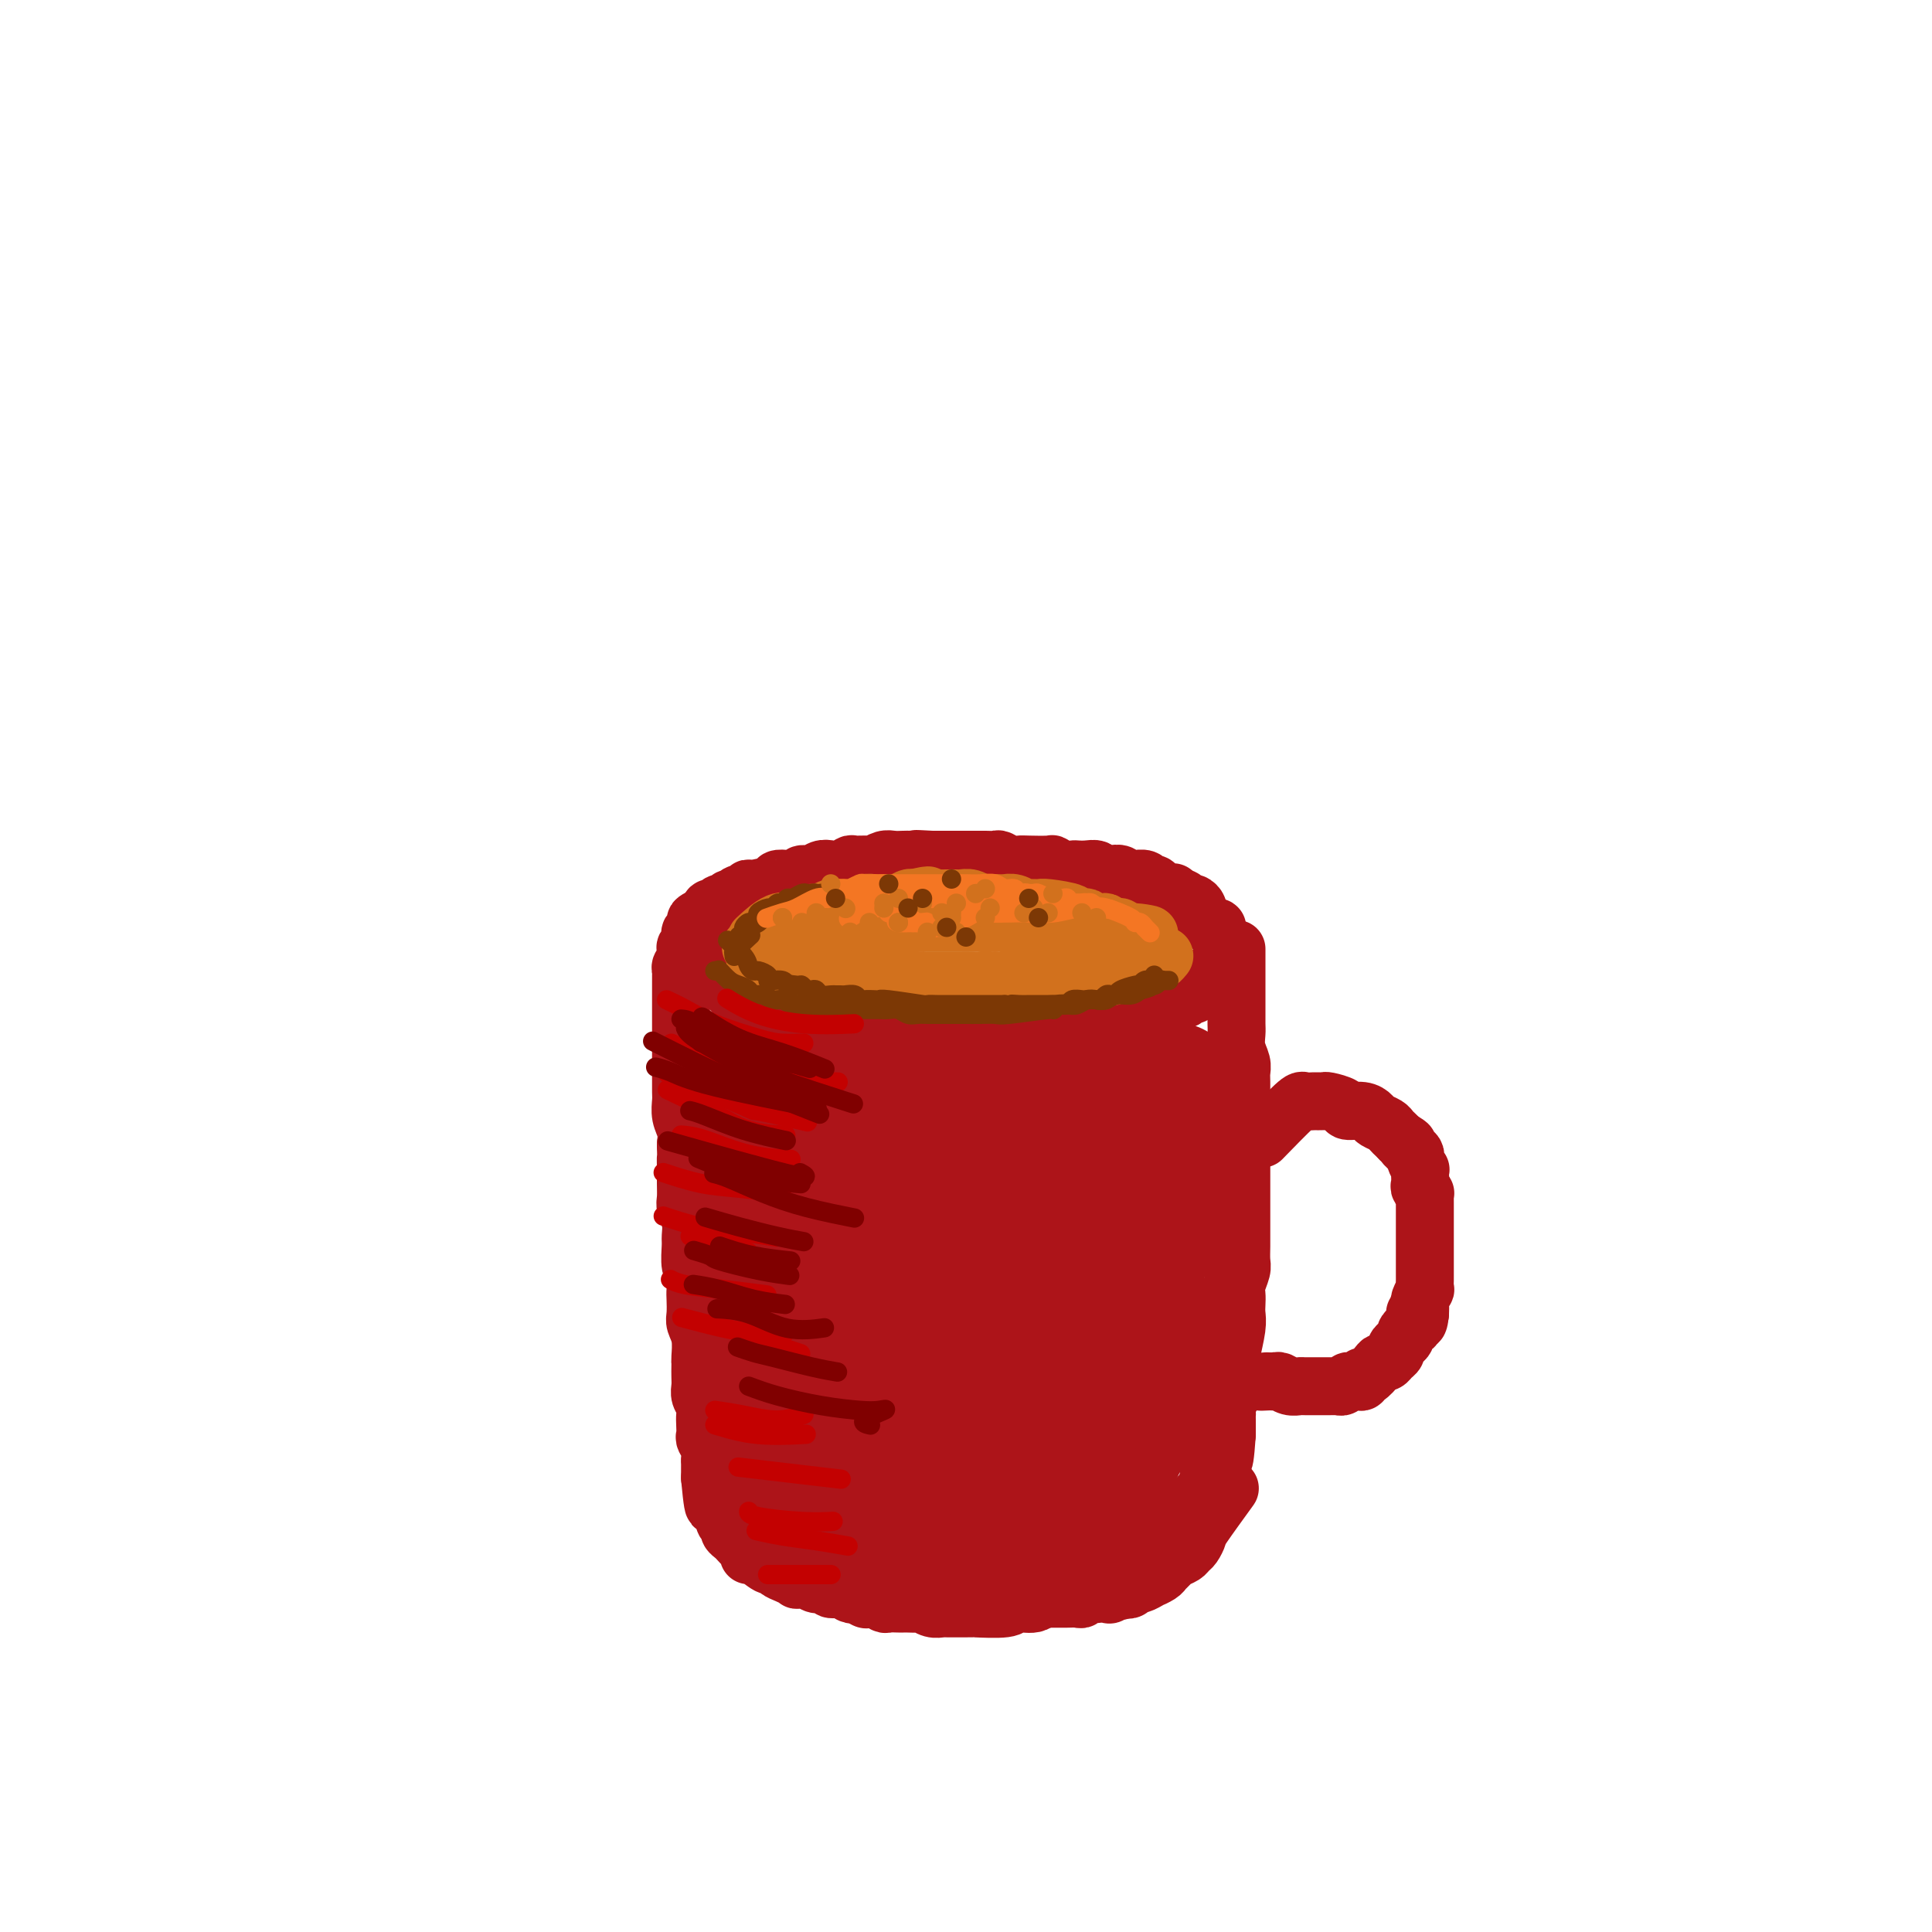 <svg viewBox='0 0 400 400' version='1.1' xmlns='http://www.w3.org/2000/svg' xmlns:xlink='http://www.w3.org/1999/xlink'><g fill='none' stroke='rgb(173,20,25)' stroke-width='12' stroke-linecap='round' stroke-linejoin='round'><path d='M146,192c0.022,-0.407 0.044,-0.814 0,0c-0.044,0.814 -0.152,2.848 0,4c0.152,1.152 0.566,1.422 1,2c0.434,0.578 0.890,1.464 1,2c0.110,0.536 -0.125,0.721 0,1c0.125,0.279 0.611,0.652 1,1c0.389,0.348 0.683,0.671 1,1c0.317,0.329 0.659,0.665 1,1'/><path d='M151,204c0.891,2.040 0.620,1.139 1,1c0.380,-0.139 1.411,0.483 2,1c0.589,0.517 0.735,0.927 1,1c0.265,0.073 0.648,-0.192 1,0c0.352,0.192 0.675,0.840 1,1c0.325,0.160 0.654,-0.168 1,0c0.346,0.168 0.708,0.834 1,1c0.292,0.166 0.514,-0.167 1,0c0.486,0.167 1.237,0.833 2,1c0.763,0.167 1.538,-0.165 2,0c0.462,0.165 0.609,0.829 1,1c0.391,0.171 1.024,-0.150 2,0c0.976,0.150 2.293,0.771 3,1c0.707,0.229 0.804,0.065 1,0c0.196,-0.065 0.489,-0.032 1,0c0.511,0.032 1.238,0.061 2,0c0.762,-0.061 1.560,-0.213 2,0c0.440,0.213 0.524,0.789 1,1c0.476,0.211 1.345,0.055 2,0c0.655,-0.055 1.095,-0.011 2,0c0.905,0.011 2.274,-0.011 3,0c0.726,0.011 0.810,0.056 1,0c0.190,-0.056 0.487,-0.211 1,0c0.513,0.211 1.240,0.789 2,1c0.760,0.211 1.551,0.057 2,0c0.449,-0.057 0.557,-0.015 1,0c0.443,0.015 1.221,0.004 2,0c0.779,-0.004 1.559,-0.001 2,0c0.441,0.001 0.542,0.000 1,0c0.458,-0.000 1.274,-0.000 2,0c0.726,0.000 1.363,0.000 2,0'/><path d='M200,214c5.003,0.309 2.509,0.083 2,0c-0.509,-0.083 0.967,-0.022 2,0c1.033,0.022 1.623,0.006 2,0c0.377,-0.006 0.541,-0.002 1,0c0.459,0.002 1.212,0.000 2,0c0.788,-0.000 1.611,-0.000 2,0c0.389,0.000 0.345,0.000 1,0c0.655,-0.000 2.010,-0.000 3,0c0.990,0.000 1.616,0.001 2,0c0.384,-0.001 0.525,-0.004 1,0c0.475,0.004 1.282,0.016 2,0c0.718,-0.016 1.347,-0.061 2,0c0.653,0.061 1.331,0.226 2,0c0.669,-0.226 1.330,-0.844 2,-1c0.670,-0.156 1.349,0.150 2,0c0.651,-0.150 1.275,-0.756 2,-1c0.725,-0.244 1.550,-0.126 2,0c0.450,0.126 0.525,0.259 1,0c0.475,-0.259 1.351,-0.909 2,-1c0.649,-0.091 1.072,0.378 2,0c0.928,-0.378 2.360,-1.603 3,-2c0.640,-0.397 0.486,0.033 1,0c0.514,-0.033 1.696,-0.530 2,-1c0.304,-0.470 -0.268,-0.913 0,-1c0.268,-0.087 1.378,0.183 2,0c0.622,-0.183 0.758,-0.820 1,-1c0.242,-0.180 0.591,0.096 1,0c0.409,-0.096 0.879,-0.564 1,-1c0.121,-0.436 -0.108,-0.839 0,-1c0.108,-0.161 0.554,-0.081 1,0'/><path d='M249,204c2.718,-1.482 1.512,-1.186 1,-1c-0.512,0.186 -0.330,0.261 0,0c0.330,-0.261 0.807,-0.859 1,-1c0.193,-0.141 0.103,0.173 0,0c-0.103,-0.173 -0.220,-0.834 0,-1c0.220,-0.166 0.777,0.162 1,0c0.223,-0.162 0.112,-0.813 0,-1c-0.112,-0.187 -0.226,0.090 0,0c0.226,-0.090 0.793,-0.546 1,-1c0.207,-0.454 0.056,-0.905 0,-1c-0.056,-0.095 -0.015,0.167 0,0c0.015,-0.167 0.004,-0.762 0,-1c-0.004,-0.238 0.000,-0.118 0,0c-0.000,0.118 -0.004,0.235 0,0c0.004,-0.235 0.016,-0.824 0,-1c-0.016,-0.176 -0.060,0.059 0,0c0.060,-0.059 0.223,-0.411 0,-1c-0.223,-0.589 -0.833,-1.415 -1,-2c-0.167,-0.585 0.109,-0.930 0,-1c-0.109,-0.070 -0.603,0.136 -1,0c-0.397,-0.136 -0.698,-0.615 -1,-1c-0.302,-0.385 -0.606,-0.677 -1,-1c-0.394,-0.323 -0.879,-0.679 -1,-1c-0.121,-0.321 0.122,-0.608 0,-1c-0.122,-0.392 -0.610,-0.889 -1,-1c-0.390,-0.111 -0.682,0.162 -1,0c-0.318,-0.162 -0.662,-0.761 -1,-1c-0.338,-0.239 -0.669,-0.120 -1,0'/><path d='M244,186c-1.587,-1.785 -1.055,-1.248 -1,-1c0.055,0.248 -0.365,0.206 -1,0c-0.635,-0.206 -1.483,-0.577 -2,-1c-0.517,-0.423 -0.702,-0.898 -1,-1c-0.298,-0.102 -0.710,0.170 -1,0c-0.290,-0.170 -0.458,-0.781 -1,-1c-0.542,-0.219 -1.457,-0.045 -2,0c-0.543,0.045 -0.713,-0.040 -1,0c-0.287,0.040 -0.692,0.203 -1,0c-0.308,-0.203 -0.519,-0.772 -1,-1c-0.481,-0.228 -1.232,-0.113 -2,0c-0.768,0.113 -1.553,0.226 -2,0c-0.447,-0.226 -0.556,-0.792 -1,-1c-0.444,-0.208 -1.223,-0.060 -2,0c-0.777,0.060 -1.553,0.030 -2,0c-0.447,-0.030 -0.564,-0.061 -1,0c-0.436,0.061 -1.191,0.212 -2,0c-0.809,-0.212 -1.673,-0.788 -2,-1c-0.327,-0.212 -0.119,-0.061 -1,0c-0.881,0.061 -2.851,0.030 -4,0c-1.149,-0.030 -1.477,-0.061 -2,0c-0.523,0.061 -1.243,0.212 -2,0c-0.757,-0.212 -1.553,-0.789 -2,-1c-0.447,-0.211 -0.546,-0.057 -1,0c-0.454,0.057 -1.262,0.015 -2,0c-0.738,-0.015 -1.405,-0.004 -2,0c-0.595,0.004 -1.118,0.001 -2,0c-0.882,-0.001 -2.122,-0.000 -3,0c-0.878,0.000 -1.394,0.000 -2,0c-0.606,-0.000 -1.303,-0.000 -2,0'/><path d='M193,178c-5.617,-0.310 -2.659,-0.084 -2,0c0.659,0.084 -0.979,0.026 -2,0c-1.021,-0.026 -1.423,-0.021 -2,0c-0.577,0.021 -1.328,0.059 -2,0c-0.672,-0.059 -1.264,-0.213 -2,0c-0.736,0.213 -1.615,0.793 -2,1c-0.385,0.207 -0.277,0.042 -1,0c-0.723,-0.042 -2.277,0.040 -3,0c-0.723,-0.040 -0.616,-0.203 -1,0c-0.384,0.203 -1.259,0.771 -2,1c-0.741,0.229 -1.350,0.118 -2,0c-0.650,-0.118 -1.343,-0.242 -2,0c-0.657,0.242 -1.280,0.849 -2,1c-0.720,0.151 -1.538,-0.153 -2,0c-0.462,0.153 -0.569,0.763 -1,1c-0.431,0.237 -1.188,0.101 -2,0c-0.812,-0.101 -1.680,-0.167 -2,0c-0.320,0.167 -0.093,0.565 -1,1c-0.907,0.435 -2.950,0.905 -4,1c-1.050,0.095 -1.107,-0.186 -1,0c0.107,0.186 0.380,0.838 0,1c-0.380,0.162 -1.411,-0.168 -2,0c-0.589,0.168 -0.735,0.834 -1,1c-0.265,0.166 -0.649,-0.166 -1,0c-0.351,0.166 -0.668,0.832 -1,1c-0.332,0.168 -0.680,-0.162 -1,0c-0.320,0.162 -0.611,0.817 -1,1c-0.389,0.183 -0.874,-0.104 -1,0c-0.126,0.104 0.107,0.601 0,1c-0.107,0.399 -0.553,0.699 -1,1'/><path d='M146,190c-3.316,1.349 -1.605,0.222 -1,0c0.605,-0.222 0.106,0.462 0,1c-0.106,0.538 0.182,0.932 0,1c-0.182,0.068 -0.834,-0.189 -1,0c-0.166,0.189 0.153,0.825 0,1c-0.153,0.175 -0.777,-0.112 -1,0c-0.223,0.112 -0.046,0.621 0,1c0.046,0.379 -0.041,0.626 0,1c0.041,0.374 0.208,0.874 0,1c-0.208,0.126 -0.792,-0.121 -1,0c-0.208,0.121 -0.042,0.610 0,1c0.042,0.390 -0.041,0.681 0,1c0.041,0.319 0.207,0.666 0,1c-0.207,0.334 -0.788,0.654 -1,1c-0.212,0.346 -0.057,0.716 0,1c0.057,0.284 0.015,0.482 0,1c-0.015,0.518 -0.004,1.358 0,2c0.004,0.642 0.001,1.088 0,2c-0.001,0.912 -0.000,2.292 0,3c0.000,0.708 0.000,0.745 0,1c-0.000,0.255 -0.000,0.730 0,1c0.000,0.270 0.000,0.336 0,1c-0.000,0.664 -0.000,1.925 0,3c0.000,1.075 0.000,1.964 0,3c-0.000,1.036 -0.001,2.220 0,3c0.001,0.780 0.004,1.156 0,2c-0.004,0.844 -0.015,2.154 0,3c0.015,0.846 0.056,1.227 0,2c-0.056,0.773 -0.207,1.939 0,3c0.207,1.061 0.774,2.017 1,3c0.226,0.983 0.113,1.991 0,3'/><path d='M142,237c0.154,6.165 0.040,3.576 0,3c-0.040,-0.576 -0.007,0.859 0,2c0.007,1.141 -0.012,1.987 0,3c0.012,1.013 0.056,2.195 0,3c-0.056,0.805 -0.212,1.235 0,2c0.212,0.765 0.793,1.866 1,3c0.207,1.134 0.041,2.300 0,3c-0.041,0.700 0.041,0.935 0,2c-0.041,1.065 -0.207,2.961 0,4c0.207,1.039 0.786,1.223 1,2c0.214,0.777 0.061,2.149 0,3c-0.061,0.851 -0.030,1.181 0,2c0.030,0.819 0.061,2.128 0,3c-0.061,0.872 -0.212,1.308 0,2c0.212,0.692 0.789,1.641 1,3c0.211,1.359 0.057,3.126 0,4c-0.057,0.874 -0.016,0.853 0,1c0.016,0.147 0.008,0.462 0,1c-0.008,0.538 -0.016,1.299 0,2c0.016,0.701 0.057,1.342 0,2c-0.057,0.658 -0.211,1.332 0,2c0.211,0.668 0.788,1.330 1,2c0.212,0.670 0.061,1.348 0,2c-0.061,0.652 -0.030,1.278 0,2c0.030,0.722 0.061,1.540 0,2c-0.061,0.460 -0.212,0.561 0,1c0.212,0.439 0.789,1.217 1,2c0.211,0.783 0.057,1.571 0,2c-0.057,0.429 -0.015,0.500 0,1c0.015,0.500 0.004,1.429 0,2c-0.004,0.571 -0.002,0.786 0,1'/><path d='M147,306c1.001,10.853 1.004,3.485 1,1c-0.004,-2.485 -0.015,-0.089 0,1c0.015,1.089 0.055,0.869 0,1c-0.055,0.131 -0.207,0.612 0,1c0.207,0.388 0.772,0.681 1,1c0.228,0.319 0.118,0.663 0,1c-0.118,0.337 -0.243,0.668 0,1c0.243,0.332 0.853,0.666 1,1c0.147,0.334 -0.168,0.667 0,1c0.168,0.333 0.818,0.667 1,1c0.182,0.333 -0.105,0.666 0,1c0.105,0.334 0.602,0.668 1,1c0.398,0.332 0.696,0.661 1,1c0.304,0.339 0.614,0.687 1,1c0.386,0.313 0.849,0.591 1,1c0.151,0.409 -0.010,0.950 0,1c0.010,0.050 0.190,-0.390 1,0c0.810,0.390 2.249,1.611 3,2c0.751,0.389 0.812,-0.053 1,0c0.188,0.053 0.501,0.602 1,1c0.499,0.398 1.183,0.647 2,1c0.817,0.353 1.767,0.812 2,1c0.233,0.188 -0.251,0.107 0,0c0.251,-0.107 1.236,-0.240 2,0c0.764,0.240 1.308,0.853 2,1c0.692,0.147 1.534,-0.170 2,0c0.466,0.170 0.558,0.829 1,1c0.442,0.171 1.234,-0.146 2,0c0.766,0.146 1.504,0.756 2,1c0.496,0.244 0.748,0.122 1,0'/><path d='M177,330c3.611,1.480 2.137,1.181 2,1c-0.137,-0.181 1.063,-0.245 2,0c0.937,0.245 1.612,0.798 2,1c0.388,0.202 0.489,0.055 1,0c0.511,-0.055 1.431,-0.016 2,0c0.569,0.016 0.785,0.008 1,0c0.215,-0.008 0.428,-0.016 1,0c0.572,0.016 1.501,0.057 2,0c0.499,-0.057 0.567,-0.211 1,0c0.433,0.211 1.232,0.789 2,1c0.768,0.211 1.506,0.057 2,0c0.494,-0.057 0.743,-0.015 1,0c0.257,0.015 0.521,0.005 1,0c0.479,-0.005 1.174,-0.005 2,0c0.826,0.005 1.782,0.015 2,0c0.218,-0.015 -0.303,-0.056 1,0c1.303,0.056 4.430,0.209 6,0c1.570,-0.209 1.584,-0.782 2,-1c0.416,-0.218 1.233,-0.083 2,0c0.767,0.083 1.484,0.115 2,0c0.516,-0.115 0.831,-0.377 2,-1c1.169,-0.623 3.191,-1.607 4,-2c0.809,-0.393 0.404,-0.197 0,0'/><path d='M256,197c-0.000,-0.464 -0.000,-0.927 0,0c0.000,0.927 0.000,3.245 0,5c-0.000,1.755 -0.001,2.948 0,4c0.001,1.052 0.004,1.962 0,3c-0.004,1.038 -0.015,2.204 0,3c0.015,0.796 0.057,1.223 0,2c-0.057,0.777 -0.211,1.903 0,3c0.211,1.097 0.789,2.166 1,3c0.211,0.834 0.057,1.435 0,2c-0.057,0.565 -0.015,1.096 0,2c0.015,0.904 0.004,2.180 0,3c-0.004,0.820 -0.001,1.182 0,2c0.001,0.818 0.000,2.091 0,3c-0.000,0.909 -0.000,1.455 0,2'/><path d='M257,234c0.155,6.325 0.041,3.637 0,3c-0.041,-0.637 -0.011,0.778 0,2c0.011,1.222 0.003,2.252 0,3c-0.003,0.748 -0.001,1.215 0,2c0.001,0.785 0.000,1.890 0,3c-0.000,1.110 -0.000,2.227 0,3c0.000,0.773 0.001,1.203 0,2c-0.001,0.797 -0.004,1.960 0,3c0.004,1.040 0.015,1.955 0,3c-0.015,1.045 -0.057,2.219 0,3c0.057,0.781 0.211,1.168 0,2c-0.211,0.832 -0.788,2.110 -1,3c-0.212,0.890 -0.061,1.391 0,2c0.061,0.609 0.030,1.325 0,2c-0.030,0.675 -0.061,1.307 0,2c0.061,0.693 0.212,1.445 0,3c-0.212,1.555 -0.789,3.912 -1,5c-0.211,1.088 -0.057,0.906 0,1c0.057,0.094 0.016,0.463 0,1c-0.016,0.537 -0.008,1.242 0,2c0.008,0.758 0.016,1.569 0,2c-0.016,0.431 -0.057,0.483 0,1c0.057,0.517 0.211,1.501 0,2c-0.211,0.499 -0.789,0.514 -1,1c-0.211,0.486 -0.057,1.442 0,2c0.057,0.558 0.015,0.716 0,1c-0.015,0.284 -0.004,0.692 0,1c0.004,0.308 0.001,0.517 0,1c-0.001,0.483 -0.001,1.242 0,2'/><path d='M254,297c-0.691,9.941 -0.920,3.294 -1,1c-0.080,-2.294 -0.011,-0.234 0,1c0.011,1.234 -0.034,1.644 0,2c0.034,0.356 0.149,0.660 0,1c-0.149,0.340 -0.561,0.716 -1,1c-0.439,0.284 -0.905,0.475 -1,1c-0.095,0.525 0.181,1.383 0,2c-0.181,0.617 -0.819,0.991 -1,1c-0.181,0.009 0.096,-0.347 0,0c-0.096,0.347 -0.565,1.399 -1,2c-0.435,0.601 -0.838,0.753 -1,1c-0.162,0.247 -0.084,0.589 0,1c0.084,0.411 0.173,0.892 0,1c-0.173,0.108 -0.610,-0.158 -1,0c-0.390,0.158 -0.734,0.739 -1,1c-0.266,0.261 -0.452,0.204 -1,1c-0.548,0.796 -1.456,2.447 -2,3c-0.544,0.553 -0.724,0.007 -1,0c-0.276,-0.007 -0.647,0.524 -1,1c-0.353,0.476 -0.686,0.897 -1,1c-0.314,0.103 -0.609,-0.112 -1,0c-0.391,0.112 -0.878,0.551 -1,1c-0.122,0.449 0.122,0.908 0,1c-0.122,0.092 -0.610,-0.182 -1,0c-0.390,0.182 -0.682,0.819 -1,1c-0.318,0.181 -0.663,-0.096 -1,0c-0.337,0.096 -0.668,0.564 -1,1c-0.332,0.436 -0.666,0.839 -1,1c-0.334,0.161 -0.667,0.081 -1,0'/><path d='M232,324c-1.896,1.244 -1.137,0.856 -1,1c0.137,0.144 -0.347,0.822 -1,1c-0.653,0.178 -1.474,-0.144 -2,0c-0.526,0.144 -0.757,0.756 -1,1c-0.243,0.244 -0.498,0.122 -1,0c-0.502,-0.122 -1.252,-0.243 -2,0c-0.748,0.243 -1.495,0.849 -2,1c-0.505,0.151 -0.769,-0.152 -1,0c-0.231,0.152 -0.429,0.759 -1,1c-0.571,0.241 -1.515,0.117 -2,0c-0.485,-0.117 -0.512,-0.228 -1,0c-0.488,0.228 -1.437,0.793 -2,1c-0.563,0.207 -0.738,0.055 -1,0c-0.262,-0.055 -0.609,-0.015 -1,0c-0.391,0.015 -0.826,0.004 -1,0c-0.174,-0.004 -0.087,-0.002 0,0'/><path d='M254,309c0.542,-0.747 1.084,-1.493 0,0c-1.084,1.493 -3.795,5.226 -5,7c-1.205,1.774 -0.904,1.589 -1,2c-0.096,0.411 -0.589,1.420 -1,2c-0.411,0.580 -0.740,0.733 -1,1c-0.260,0.267 -0.449,0.649 -1,1c-0.551,0.351 -1.462,0.673 -2,1c-0.538,0.327 -0.703,0.661 -1,1c-0.297,0.339 -0.727,0.683 -1,1c-0.273,0.317 -0.388,0.606 -1,1c-0.612,0.394 -1.722,0.894 -2,1c-0.278,0.106 0.276,-0.182 0,0c-0.276,0.182 -1.383,0.832 -2,1c-0.617,0.168 -0.743,-0.147 -1,0c-0.257,0.147 -0.645,0.756 -1,1c-0.355,0.244 -0.678,0.122 -1,0'/><path d='M233,329c-2.256,1.022 -1.895,0.078 -2,0c-0.105,-0.078 -0.676,0.710 -1,1c-0.324,0.290 -0.402,0.081 -1,0c-0.598,-0.081 -1.717,-0.036 -2,0c-0.283,0.036 0.271,0.062 0,0c-0.271,-0.062 -1.367,-0.213 -2,0c-0.633,0.213 -0.804,0.789 -1,1c-0.196,0.211 -0.419,0.057 -1,0c-0.581,-0.057 -1.520,-0.015 -2,0c-0.480,0.015 -0.500,0.004 -1,0c-0.500,-0.004 -1.481,-0.001 -2,0c-0.519,0.001 -0.577,0.000 -1,0c-0.423,-0.000 -1.212,0.000 -2,0c-0.788,-0.000 -1.575,-0.001 -2,0c-0.425,0.001 -0.489,0.004 -1,0c-0.511,-0.004 -1.468,-0.015 -2,0c-0.532,0.015 -0.637,0.056 -1,0c-0.363,-0.056 -0.982,-0.207 -2,0c-1.018,0.207 -2.434,0.774 -3,1c-0.566,0.226 -0.283,0.113 0,0'/><path d='M262,235c-0.631,0.649 -1.262,1.299 0,0c1.262,-1.299 4.416,-4.545 6,-6c1.584,-1.455 1.598,-1.119 2,-1c0.402,0.119 1.191,0.022 2,0c0.809,-0.022 1.638,0.032 2,0c0.362,-0.032 0.258,-0.149 1,0c0.742,0.149 2.330,0.565 3,1c0.670,0.435 0.421,0.890 1,1c0.579,0.110 1.986,-0.125 3,0c1.014,0.125 1.634,0.611 2,1c0.366,0.389 0.479,0.682 1,1c0.521,0.318 1.449,0.663 2,1c0.551,0.337 0.725,0.668 1,1c0.275,0.332 0.650,0.666 1,1c0.350,0.334 0.675,0.667 1,1'/><path d='M290,236c2.504,1.418 1.263,0.962 1,1c-0.263,0.038 0.451,0.570 1,1c0.549,0.430 0.932,0.758 1,1c0.068,0.242 -0.178,0.397 0,1c0.178,0.603 0.779,1.653 1,2c0.221,0.347 0.063,-0.008 0,0c-0.063,0.008 -0.031,0.380 0,1c0.031,0.620 0.061,1.490 0,2c-0.061,0.510 -0.212,0.661 0,1c0.212,0.339 0.789,0.868 1,1c0.211,0.132 0.057,-0.132 0,0c-0.057,0.132 -0.015,0.662 0,1c0.015,0.338 0.004,0.486 0,1c-0.004,0.514 -0.001,1.394 0,2c0.001,0.606 0.000,0.938 0,1c-0.000,0.062 -0.000,-0.144 0,0c0.000,0.144 0.000,0.640 0,1c-0.000,0.360 -0.000,0.583 0,1c0.000,0.417 0.000,1.028 0,2c-0.000,0.972 -0.000,2.306 0,3c0.000,0.694 0.000,0.748 0,1c-0.000,0.252 -0.000,0.703 0,1c0.000,0.297 0.001,0.442 0,1c-0.001,0.558 -0.004,1.530 0,2c0.004,0.470 0.015,0.440 0,1c-0.015,0.560 -0.057,1.711 0,2c0.057,0.289 0.211,-0.283 0,0c-0.211,0.283 -0.788,1.422 -1,2c-0.212,0.578 -0.061,0.594 0,1c0.061,0.406 0.030,1.203 0,2'/><path d='M294,272c-0.393,3.604 -0.875,0.615 -1,0c-0.125,-0.615 0.107,1.145 0,2c-0.107,0.855 -0.555,0.807 -1,1c-0.445,0.193 -0.889,0.629 -1,1c-0.111,0.371 0.111,0.676 0,1c-0.111,0.324 -0.554,0.665 -1,1c-0.446,0.335 -0.893,0.664 -1,1c-0.107,0.336 0.127,0.680 0,1c-0.127,0.320 -0.615,0.615 -1,1c-0.385,0.385 -0.667,0.859 -1,1c-0.333,0.141 -0.715,-0.049 -1,0c-0.285,0.049 -0.472,0.339 -1,1c-0.528,0.661 -1.398,1.694 -2,2c-0.602,0.306 -0.935,-0.115 -1,0c-0.065,0.115 0.137,0.767 0,1c-0.137,0.233 -0.614,0.048 -1,0c-0.386,-0.048 -0.681,0.040 -1,0c-0.319,-0.040 -0.663,-0.207 -1,0c-0.337,0.207 -0.667,0.787 -1,1c-0.333,0.213 -0.669,0.057 -1,0c-0.331,-0.057 -0.656,-0.015 -1,0c-0.344,0.015 -0.707,0.004 -1,0c-0.293,-0.004 -0.515,-0.000 -1,0c-0.485,0.000 -1.233,-0.004 -2,0c-0.767,0.004 -1.553,0.015 -2,0c-0.447,-0.015 -0.553,-0.057 -1,0c-0.447,0.057 -1.233,0.211 -2,0c-0.767,-0.211 -1.514,-0.788 -2,-1c-0.486,-0.212 -0.710,-0.061 -1,0c-0.290,0.061 -0.645,0.030 -1,0'/><path d='M263,286c-3.321,0.155 -1.625,0.042 -1,0c0.625,-0.042 0.179,-0.012 0,0c-0.179,0.012 -0.089,0.006 0,0'/></g>
<g fill='none' stroke='rgb(173,20,25)' stroke-width='28' stroke-linecap='round' stroke-linejoin='round'><path d='M155,224c-0.035,-0.023 -0.070,-0.045 0,0c0.070,0.045 0.244,0.158 0,0c-0.244,-0.158 -0.906,-0.588 0,0c0.906,0.588 3.381,2.195 5,3c1.619,0.805 2.384,0.808 3,1c0.616,0.192 1.084,0.572 2,1c0.916,0.428 2.279,0.903 3,1c0.721,0.097 0.801,-0.185 1,0c0.199,0.185 0.518,0.837 1,1c0.482,0.163 1.125,-0.163 2,0c0.875,0.163 1.980,0.814 3,1c1.020,0.186 1.954,-0.095 3,0c1.046,0.095 2.205,0.564 3,1c0.795,0.436 1.227,0.839 2,1c0.773,0.161 1.886,0.081 3,0'/><path d='M186,234c5.392,1.790 3.373,1.264 3,1c-0.373,-0.264 0.900,-0.267 2,0c1.100,0.267 2.027,0.804 3,1c0.973,0.196 1.992,0.052 3,0c1.008,-0.052 2.003,-0.013 3,0c0.997,0.013 1.995,-0.001 3,0c1.005,0.001 2.018,0.015 3,0c0.982,-0.015 1.935,-0.061 3,0c1.065,0.061 2.244,0.228 3,0c0.756,-0.228 1.091,-0.850 2,-1c0.909,-0.150 2.393,0.171 3,0c0.607,-0.171 0.338,-0.834 1,-1c0.662,-0.166 2.256,0.167 3,0c0.744,-0.167 0.637,-0.833 1,-1c0.363,-0.167 1.195,0.166 2,0c0.805,-0.166 1.582,-0.832 2,-1c0.418,-0.168 0.478,0.163 1,0c0.522,-0.163 1.505,-0.818 2,-1c0.495,-0.182 0.501,0.109 1,0c0.499,-0.109 1.493,-0.618 2,-1c0.507,-0.382 0.529,-0.638 1,-1c0.471,-0.362 1.391,-0.829 2,-1c0.609,-0.171 0.905,-0.046 1,0c0.095,0.046 -0.013,0.012 0,0c0.013,-0.012 0.147,-0.004 0,0c-0.147,0.004 -0.573,0.002 -1,0'/><path d='M235,228c3.432,-1.242 0.512,-0.347 -1,0c-1.512,0.347 -1.615,0.146 -2,0c-0.385,-0.146 -1.051,-0.236 -2,0c-0.949,0.236 -2.182,0.799 -3,1c-0.818,0.201 -1.222,0.039 -2,0c-0.778,-0.039 -1.931,0.046 -3,0c-1.069,-0.046 -2.056,-0.223 -3,0c-0.944,0.223 -1.845,0.844 -3,1c-1.155,0.156 -2.562,-0.154 -4,0c-1.438,0.154 -2.906,0.773 -4,1c-1.094,0.227 -1.815,0.061 -3,0c-1.185,-0.061 -2.835,-0.016 -4,0c-1.165,0.016 -1.845,0.004 -3,0c-1.155,-0.004 -2.785,-0.001 -4,0c-1.215,0.001 -2.015,0.000 -3,0c-0.985,-0.000 -2.155,-0.000 -3,0c-0.845,0.000 -1.366,0.001 -2,0c-0.634,-0.001 -1.380,-0.004 -4,0c-2.620,0.004 -7.114,0.016 -9,0c-1.886,-0.016 -1.163,-0.061 -1,0c0.163,0.061 -0.235,0.226 -1,0c-0.765,-0.226 -1.896,-0.845 -3,-1c-1.104,-0.155 -2.179,0.155 -3,0c-0.821,-0.155 -1.387,-0.774 -2,-1c-0.613,-0.226 -1.275,-0.061 -2,0c-0.725,0.061 -1.515,0.016 -2,0c-0.485,-0.016 -0.666,-0.004 -1,0c-0.334,0.004 -0.821,0.001 -1,0c-0.179,-0.001 -0.051,-0.000 0,0c0.051,0.000 0.026,0.000 0,0'/><path d='M157,229c-7.260,-0.127 0.091,0.554 4,1c3.909,0.446 4.377,0.655 6,1c1.623,0.345 4.401,0.824 7,1c2.599,0.176 5.018,0.048 7,0c1.982,-0.048 3.527,-0.017 5,0c1.473,0.017 2.874,0.020 4,0c1.126,-0.020 1.976,-0.062 3,0c1.024,0.062 2.221,0.227 3,0c0.779,-0.227 1.138,-0.847 2,-1c0.862,-0.153 2.226,0.162 3,0c0.774,-0.162 0.959,-0.800 2,-1c1.041,-0.200 2.940,0.037 4,0c1.060,-0.037 1.281,-0.350 4,-1c2.719,-0.650 7.936,-1.637 10,-2c2.064,-0.363 0.975,-0.101 1,0c0.025,0.101 1.162,0.042 2,0c0.838,-0.042 1.375,-0.068 2,0c0.625,0.068 1.337,0.229 2,0c0.663,-0.229 1.277,-0.850 2,-1c0.723,-0.150 1.555,0.170 2,0c0.445,-0.170 0.502,-0.832 1,-1c0.498,-0.168 1.437,0.157 2,0c0.563,-0.157 0.749,-0.795 1,-1c0.251,-0.205 0.568,0.022 1,0c0.432,-0.022 0.981,-0.292 1,0c0.019,0.292 -0.490,1.146 -1,2'/><path d='M237,226c5.834,-0.390 -0.082,1.636 -3,3c-2.918,1.364 -2.839,2.067 -4,3c-1.161,0.933 -3.561,2.095 -5,3c-1.439,0.905 -1.917,1.553 -3,2c-1.083,0.447 -2.769,0.694 -4,1c-1.231,0.306 -2.005,0.670 -3,1c-0.995,0.330 -2.209,0.624 -3,1c-0.791,0.376 -1.159,0.833 -2,1c-0.841,0.167 -2.157,0.045 -3,0c-0.843,-0.045 -1.214,-0.012 -2,0c-0.786,0.012 -1.988,0.003 -3,0c-1.012,-0.003 -1.835,-0.001 -3,0c-1.165,0.001 -2.673,0.001 -4,0c-1.327,-0.001 -2.475,-0.004 -4,0c-1.525,0.004 -3.429,0.015 -5,0c-1.571,-0.015 -2.811,-0.056 -4,0c-1.189,0.056 -2.328,0.210 -4,0c-1.672,-0.210 -3.878,-0.785 -5,-1c-1.122,-0.215 -1.161,-0.072 -3,0c-1.839,0.072 -5.477,0.071 -7,0c-1.523,-0.071 -0.929,-0.213 -1,0c-0.071,0.213 -0.806,0.780 -1,1c-0.194,0.220 0.155,0.092 0,0c-0.155,-0.092 -0.812,-0.149 -1,0c-0.188,0.149 0.093,0.504 0,1c-0.093,0.496 -0.561,1.133 -1,2c-0.439,0.867 -0.849,1.964 -1,3c-0.151,1.036 -0.043,2.010 0,3c0.043,0.990 0.022,1.995 0,3'/><path d='M158,253c-0.249,2.559 0.128,2.957 0,4c-0.128,1.043 -0.762,2.730 -1,4c-0.238,1.270 -0.078,2.124 0,3c0.078,0.876 0.076,1.774 0,3c-0.076,1.226 -0.227,2.778 0,4c0.227,1.222 0.830,2.112 1,3c0.170,0.888 -0.095,1.775 0,3c0.095,1.225 0.550,2.789 1,4c0.450,1.211 0.894,2.068 1,3c0.106,0.932 -0.127,1.937 0,3c0.127,1.063 0.612,2.183 1,3c0.388,0.817 0.678,1.333 1,2c0.322,0.667 0.676,1.487 1,2c0.324,0.513 0.616,0.718 1,1c0.384,0.282 0.858,0.640 1,1c0.142,0.360 -0.048,0.722 0,1c0.048,0.278 0.335,0.473 1,0c0.665,-0.473 1.709,-1.614 3,-2c1.291,-0.386 2.830,-0.017 6,-4c3.170,-3.983 7.972,-12.317 10,-16c2.028,-3.683 1.283,-2.716 1,-3c-0.283,-0.284 -0.103,-1.821 0,-3c0.103,-1.179 0.129,-2.001 0,-3c-0.129,-0.999 -0.413,-2.177 -1,-3c-0.587,-0.823 -1.478,-1.292 -2,-2c-0.522,-0.708 -0.676,-1.654 -1,-2c-0.324,-0.346 -0.818,-0.093 -1,0c-0.182,0.093 -0.052,0.027 0,0c0.052,-0.027 0.026,-0.013 0,0'/><path d='M181,259c-1.056,-0.596 -1.197,1.412 -2,3c-0.803,1.588 -2.270,2.754 -3,4c-0.730,1.246 -0.723,2.571 -1,4c-0.277,1.429 -0.838,2.963 -1,4c-0.162,1.037 0.073,1.579 0,2c-0.073,0.421 -0.456,0.723 0,1c0.456,0.277 1.752,0.530 1,2c-0.752,1.470 -3.551,4.159 1,1c4.551,-3.159 16.451,-12.164 21,-16c4.549,-3.836 1.748,-2.502 1,-2c-0.748,0.502 0.557,0.171 1,-1c0.443,-1.171 0.024,-3.182 0,-4c-0.024,-0.818 0.348,-0.442 0,0c-0.348,0.442 -1.414,0.950 -2,2c-0.586,1.050 -0.690,2.641 -1,4c-0.310,1.359 -0.827,2.487 -1,4c-0.173,1.513 -0.004,3.412 0,5c0.004,1.588 -0.158,2.866 0,4c0.158,1.134 0.634,2.124 1,3c0.366,0.876 0.620,1.636 1,2c0.380,0.364 0.884,0.331 2,0c1.116,-0.331 2.843,-0.959 5,-2c2.157,-1.041 4.743,-2.496 7,-4c2.257,-1.504 4.185,-3.059 6,-5c1.815,-1.941 3.519,-4.269 5,-6c1.481,-1.731 2.741,-2.866 4,-4'/><path d='M226,260c2.664,-3.057 1.824,-3.201 2,-4c0.176,-0.799 1.368,-2.253 2,-3c0.632,-0.747 0.705,-0.788 1,-1c0.295,-0.212 0.811,-0.593 1,-1c0.189,-0.407 0.051,-0.838 0,-1c-0.051,-0.162 -0.014,-0.056 0,0c0.014,0.056 0.005,0.062 0,0c-0.005,-0.062 -0.005,-0.193 0,0c0.005,0.193 0.015,0.711 0,2c-0.015,1.289 -0.056,3.349 0,5c0.056,1.651 0.208,2.892 0,4c-0.208,1.108 -0.777,2.084 -1,3c-0.223,0.916 -0.099,1.773 0,2c0.099,0.227 0.173,-0.175 0,1c-0.173,1.175 -0.593,3.928 0,1c0.593,-2.928 2.200,-11.536 3,-15c0.800,-3.464 0.792,-1.784 1,-2c0.208,-0.216 0.633,-2.326 1,-4c0.367,-1.674 0.677,-2.910 1,-4c0.323,-1.090 0.660,-2.032 1,-3c0.340,-0.968 0.683,-1.961 1,-3c0.317,-1.039 0.607,-2.124 1,-3c0.393,-0.876 0.889,-1.544 1,-2c0.111,-0.456 -0.162,-0.700 0,-1c0.162,-0.300 0.761,-0.657 1,-1c0.239,-0.343 0.120,-0.671 0,-1'/><path d='M242,229c1.718,-6.111 0.513,-2.390 0,-1c-0.513,1.390 -0.334,0.447 0,0c0.334,-0.447 0.821,-0.399 1,0c0.179,0.399 0.048,1.148 0,2c-0.048,0.852 -0.013,1.806 0,3c0.013,1.194 0.003,2.629 0,4c-0.003,1.371 0.000,2.677 0,4c-0.000,1.323 -0.005,2.663 0,4c0.005,1.337 0.018,2.673 0,4c-0.018,1.327 -0.069,2.647 0,4c0.069,1.353 0.258,2.738 0,4c-0.258,1.262 -0.962,2.400 -1,3c-0.038,0.600 0.590,0.660 0,3c-0.590,2.340 -2.400,6.959 -3,9c-0.600,2.041 0.008,1.506 0,2c-0.008,0.494 -0.634,2.019 -1,3c-0.366,0.981 -0.472,1.417 -1,2c-0.528,0.583 -1.476,1.312 -2,2c-0.524,0.688 -0.623,1.336 -1,2c-0.377,0.664 -1.032,1.344 -2,2c-0.968,0.656 -2.249,1.289 -3,2c-0.751,0.711 -0.971,1.499 -2,2c-1.029,0.501 -2.865,0.715 -4,1c-1.135,0.285 -1.567,0.643 -2,1'/><path d='M221,291c-3.389,2.343 -3.362,1.201 -4,1c-0.638,-0.201 -1.942,0.538 -3,1c-1.058,0.462 -1.872,0.646 -3,1c-1.128,0.354 -2.570,0.879 -4,1c-1.430,0.121 -2.847,-0.160 -4,0c-1.153,0.160 -2.041,0.761 -3,1c-0.959,0.239 -1.989,0.117 -3,0c-1.011,-0.117 -2.003,-0.227 -3,0c-0.997,0.227 -1.997,0.792 -3,1c-1.003,0.208 -2.008,0.059 -3,0c-0.992,-0.059 -1.972,-0.027 -3,0c-1.028,0.027 -2.103,0.048 -3,0c-0.897,-0.048 -1.616,-0.167 -2,0c-0.384,0.167 -0.433,0.618 -2,1c-1.567,0.382 -4.654,0.695 -6,1c-1.346,0.305 -0.953,0.603 -1,1c-0.047,0.397 -0.534,0.894 -1,1c-0.466,0.106 -0.909,-0.179 -1,0c-0.091,0.179 0.171,0.821 0,1c-0.171,0.179 -0.775,-0.107 -1,0c-0.225,0.107 -0.071,0.606 0,1c0.071,0.394 0.060,0.683 0,1c-0.060,0.317 -0.168,0.662 0,1c0.168,0.338 0.610,0.668 1,1c0.390,0.332 0.726,0.666 1,1c0.274,0.334 0.486,0.667 1,1c0.514,0.333 1.331,0.667 2,1c0.669,0.333 1.191,0.667 2,1c0.809,0.333 1.904,0.667 3,1'/><path d='M178,311c1.949,0.777 2.323,0.220 3,0c0.677,-0.220 1.657,-0.103 3,0c1.343,0.103 3.050,0.194 5,0c1.950,-0.194 4.143,-0.672 6,-1c1.857,-0.328 3.377,-0.507 5,-1c1.623,-0.493 3.348,-1.301 5,-2c1.652,-0.699 3.229,-1.290 5,-2c1.771,-0.710 3.734,-1.539 5,-2c1.266,-0.461 1.834,-0.554 3,-1c1.166,-0.446 2.928,-1.247 4,-2c1.072,-0.753 1.453,-1.459 2,-2c0.547,-0.541 1.261,-0.915 2,-1c0.739,-0.085 1.503,0.121 2,0c0.497,-0.121 0.725,-0.569 1,-1c0.275,-0.431 0.595,-0.845 1,-1c0.405,-0.155 0.893,-0.053 1,0c0.107,0.053 -0.167,0.055 0,0c0.167,-0.055 0.774,-0.166 1,0c0.226,0.166 0.071,0.611 0,1c-0.071,0.389 -0.059,0.723 0,1c0.059,0.277 0.166,0.498 0,1c-0.166,0.502 -0.606,1.286 -1,2c-0.394,0.714 -0.741,1.360 -1,2c-0.259,0.640 -0.430,1.275 -1,2c-0.570,0.725 -1.538,1.541 -2,2c-0.462,0.459 -0.418,0.560 -1,1c-0.582,0.440 -1.791,1.220 -3,2'/><path d='M223,309c-1.608,1.797 -1.627,1.791 -2,2c-0.373,0.209 -1.099,0.633 -2,1c-0.901,0.367 -1.977,0.675 -3,1c-1.023,0.325 -1.992,0.665 -3,1c-1.008,0.335 -2.054,0.664 -3,1c-0.946,0.336 -1.790,0.678 -3,1c-1.210,0.322 -2.785,0.622 -4,1c-1.215,0.378 -2.068,0.832 -3,1c-0.932,0.168 -1.941,0.049 -3,0c-1.059,-0.049 -2.167,-0.027 -3,0c-0.833,0.027 -1.390,0.060 -2,0c-0.610,-0.060 -1.274,-0.212 -2,0c-0.726,0.212 -1.515,0.789 -2,1c-0.485,0.211 -0.666,0.057 -1,0c-0.334,-0.057 -0.821,-0.015 -1,0c-0.179,0.015 -0.051,0.004 0,0c0.051,-0.004 0.026,-0.002 0,0'/><path d='M246,291c0.000,0.000 0.000,0.000 0,0c0.000,0.000 0.000,0.000 0,0c0.000,0.000 0.000,0.000 0,0'/><path d='M162,308c-0.060,-0.024 -0.120,-0.048 0,0c0.120,0.048 0.419,0.168 0,0c-0.419,-0.168 -1.556,-0.622 0,0c1.556,0.622 5.803,2.321 10,4c4.197,1.679 8.342,3.337 10,4c1.658,0.663 0.829,0.332 0,0'/></g>
<g fill='none' stroke='rgb(210,113,29)' stroke-width='12' stroke-linecap='round' stroke-linejoin='round'><path d='M156,196c-0.491,0.083 -0.982,0.165 0,0c0.982,-0.165 3.436,-0.579 5,-1c1.564,-0.421 2.236,-0.849 3,-1c0.764,-0.151 1.619,-0.027 2,0c0.381,0.027 0.287,-0.045 1,0c0.713,0.045 2.232,0.208 3,0c0.768,-0.208 0.784,-0.787 1,-1c0.216,-0.213 0.633,-0.061 1,0c0.367,0.061 0.683,0.030 1,0'/><path d='M173,193c2.990,-0.480 1.966,-0.181 2,0c0.034,0.181 1.126,0.245 2,0c0.874,-0.245 1.528,-0.798 2,-1c0.472,-0.202 0.760,-0.055 1,0c0.240,0.055 0.432,0.016 1,0c0.568,-0.016 1.513,-0.008 2,0c0.487,0.008 0.515,0.016 1,0c0.485,-0.016 1.425,-0.057 2,0c0.575,0.057 0.783,0.211 1,0c0.217,-0.211 0.442,-0.789 1,-1c0.558,-0.211 1.449,-0.057 2,0c0.551,0.057 0.764,0.015 1,0c0.236,-0.015 0.496,-0.004 1,0c0.504,0.004 1.252,0.001 2,0c0.748,-0.001 1.497,-0.000 2,0c0.503,0.000 0.762,0.000 1,0c0.238,-0.000 0.457,-0.000 1,0c0.543,0.000 1.412,0.000 2,0c0.588,-0.000 0.895,-0.000 2,0c1.105,0.000 3.007,0.000 4,0c0.993,-0.000 1.077,-0.000 1,0c-0.077,0.000 -0.315,0.000 0,0c0.315,-0.000 1.184,-0.000 2,0c0.816,0.000 1.580,0.000 2,0c0.420,-0.000 0.497,-0.000 1,0c0.503,0.000 1.434,0.000 2,0c0.566,-0.000 0.768,-0.000 1,0c0.232,0.000 0.495,0.000 1,0c0.505,-0.000 1.253,-0.000 2,0'/><path d='M218,191c6.914,-0.309 1.698,-0.083 0,0c-1.698,0.083 0.123,0.022 1,0c0.877,-0.022 0.809,-0.006 1,0c0.191,0.006 0.639,0.002 1,0c0.361,-0.002 0.633,-0.000 1,0c0.367,0.000 0.830,0.000 1,0c0.170,-0.000 0.049,-0.000 0,0c-0.049,0.000 -0.024,0.000 0,0'/><path d='M157,194c-0.375,0.346 -0.750,0.691 0,0c0.750,-0.691 2.624,-2.419 4,-3c1.376,-0.581 2.255,-0.016 3,0c0.745,0.016 1.355,-0.517 2,-1c0.645,-0.483 1.324,-0.914 2,-1c0.676,-0.086 1.350,0.174 2,0c0.650,-0.174 1.276,-0.782 2,-1c0.724,-0.218 1.546,-0.044 2,0c0.454,0.044 0.541,-0.041 1,0c0.459,0.041 1.292,0.207 2,0c0.708,-0.207 1.292,-0.786 2,-1c0.708,-0.214 1.541,-0.061 2,0c0.459,0.061 0.543,0.030 1,0c0.457,-0.030 1.288,-0.060 2,0c0.712,0.060 1.307,0.208 2,0c0.693,-0.208 1.484,-0.774 2,-1c0.516,-0.226 0.758,-0.113 1,0'/><path d='M189,186c5.292,-1.238 2.521,-0.332 2,0c-0.521,0.332 1.207,0.089 2,0c0.793,-0.089 0.649,-0.025 1,0c0.351,0.025 1.196,0.010 2,0c0.804,-0.010 1.566,-0.017 2,0c0.434,0.017 0.540,0.057 1,0c0.460,-0.057 1.274,-0.211 2,0c0.726,0.211 1.363,0.788 2,1c0.637,0.212 1.274,0.061 2,0c0.726,-0.061 1.541,-0.030 2,0c0.459,0.030 0.561,0.061 1,0c0.439,-0.061 1.216,-0.213 2,0c0.784,0.213 1.574,0.792 2,1c0.426,0.208 0.487,0.045 1,0c0.513,-0.045 1.479,0.027 2,0c0.521,-0.027 0.598,-0.152 2,0c1.402,0.152 4.129,0.580 5,1c0.871,0.420 -0.114,0.831 0,1c0.114,0.169 1.326,0.097 2,0c0.674,-0.097 0.811,-0.218 1,0c0.189,0.218 0.432,0.777 1,1c0.568,0.223 1.462,0.111 2,0c0.538,-0.111 0.721,-0.222 1,0c0.279,0.222 0.653,0.778 1,1c0.347,0.222 0.668,0.112 1,0c0.332,-0.112 0.677,-0.226 1,0c0.323,0.226 0.625,0.792 1,1c0.375,0.208 0.821,0.060 1,0c0.179,-0.060 0.089,-0.030 0,0'/><path d='M234,193c7.204,1.022 2.714,0.078 1,0c-1.714,-0.078 -0.652,0.712 0,1c0.652,0.288 0.893,0.076 1,0c0.107,-0.076 0.081,-0.016 0,0c-0.081,0.016 -0.215,-0.012 0,0c0.215,0.012 0.779,0.063 1,0c0.221,-0.063 0.097,-0.241 0,0c-0.097,0.241 -0.168,0.901 0,1c0.168,0.099 0.575,-0.362 0,0c-0.575,0.362 -2.132,1.546 -3,2c-0.868,0.454 -1.048,0.177 -1,0c0.048,-0.177 0.323,-0.254 0,0c-0.323,0.254 -1.244,0.837 -2,1c-0.756,0.163 -1.346,-0.096 -2,0c-0.654,0.096 -1.371,0.546 -2,1c-0.629,0.454 -1.170,0.910 -2,1c-0.830,0.090 -1.951,-0.187 -3,0c-1.049,0.187 -2.028,0.838 -3,1c-0.972,0.162 -1.937,-0.167 -3,0c-1.063,0.167 -2.223,0.828 -3,1c-0.777,0.172 -1.171,-0.146 -2,0c-0.829,0.146 -2.094,0.756 -3,1c-0.906,0.244 -1.453,0.122 -2,0'/><path d='M206,203c-4.748,0.928 -2.619,0.249 -2,0c0.619,-0.249 -0.270,-0.067 -1,0c-0.730,0.067 -1.299,0.018 -2,0c-0.701,-0.018 -1.535,-0.005 -2,0c-0.465,0.005 -0.562,0.001 -1,0c-0.438,-0.001 -1.216,-0.000 -2,0c-0.784,0.000 -1.575,0.000 -2,0c-0.425,-0.000 -0.484,-0.000 -1,0c-0.516,0.000 -1.489,0.000 -2,0c-0.511,-0.000 -0.561,0.000 -1,0c-0.439,-0.000 -1.269,-0.000 -2,0c-0.731,0.000 -1.364,0.000 -2,0c-0.636,-0.000 -1.273,-0.000 -2,0c-0.727,0.000 -1.542,0.001 -2,0c-0.458,-0.001 -0.559,-0.004 -1,0c-0.441,0.004 -1.223,0.015 -2,0c-0.777,-0.015 -1.551,-0.056 -2,0c-0.449,0.056 -0.574,0.207 -1,0c-0.426,-0.207 -1.152,-0.774 -2,-1c-0.848,-0.226 -1.817,-0.112 -2,0c-0.183,0.112 0.421,0.222 -1,0c-1.421,-0.222 -4.868,-0.778 -6,-1c-1.132,-0.222 0.052,-0.112 0,0c-0.052,0.112 -1.338,0.226 -2,0c-0.662,-0.226 -0.699,-0.793 -1,-1c-0.301,-0.207 -0.864,-0.056 -1,0c-0.136,0.056 0.156,0.015 0,0c-0.156,-0.015 -0.759,-0.004 -1,0c-0.241,0.004 -0.121,0.002 0,0'/><path d='M160,200c-7.122,-0.469 -1.928,-0.141 0,0c1.928,0.141 0.591,0.094 0,0c-0.591,-0.094 -0.435,-0.237 0,0c0.435,0.237 1.150,0.852 2,1c0.850,0.148 1.837,-0.171 3,0c1.163,0.171 2.504,0.830 4,1c1.496,0.170 3.149,-0.151 4,0c0.851,0.151 0.900,0.772 4,1c3.100,0.228 9.252,0.061 12,0c2.748,-0.061 2.091,-0.016 2,0c-0.091,0.016 0.383,0.004 1,0c0.617,-0.004 1.376,-0.001 2,0c0.624,0.001 1.112,0.000 2,0c0.888,-0.000 2.177,-0.000 3,0c0.823,0.000 1.182,0.000 2,0c0.818,-0.000 2.096,-0.000 3,0c0.904,0.000 1.434,0.000 2,0c0.566,-0.000 1.166,-0.000 2,0c0.834,0.000 1.900,0.001 3,0c1.100,-0.001 2.234,-0.004 3,0c0.766,0.004 1.164,0.015 2,0c0.836,-0.015 2.111,-0.056 3,0c0.889,0.056 1.393,0.207 2,0c0.607,-0.207 1.316,-0.774 2,-1c0.684,-0.226 1.342,-0.113 2,0'/><path d='M225,202c10.191,0.293 3.167,0.027 1,0c-2.167,-0.027 0.522,0.185 2,0c1.478,-0.185 1.744,-0.768 2,-1c0.256,-0.232 0.502,-0.114 1,0c0.498,0.114 1.247,0.223 2,0c0.753,-0.223 1.511,-0.778 2,-1c0.489,-0.222 0.708,-0.111 1,0c0.292,0.111 0.656,0.222 1,0c0.344,-0.222 0.666,-0.777 1,-1c0.334,-0.223 0.678,-0.112 1,0c0.322,0.112 0.622,0.226 1,0c0.378,-0.226 0.833,-0.793 1,-1c0.167,-0.207 0.045,-0.056 0,0c-0.045,0.056 -0.012,0.015 0,0c0.012,-0.015 0.003,-0.004 0,0c-0.003,0.004 -0.002,0.002 0,0'/></g>
<g fill='none' stroke='rgb(124,56,5)' stroke-width='4' stroke-linecap='round' stroke-linejoin='round'><path d='M151,195c-0.317,-0.288 -0.633,-0.575 0,0c0.633,0.575 2.216,2.013 3,3c0.784,0.987 0.770,1.522 1,2c0.230,0.478 0.705,0.899 1,1c0.295,0.101 0.411,-0.117 1,0c0.589,0.117 1.649,0.570 2,1c0.351,0.430 -0.009,0.837 0,1c0.009,0.163 0.387,0.082 1,0c0.613,-0.082 1.461,-0.166 2,0c0.539,0.166 0.770,0.583 1,1'/><path d='M163,204c1.748,1.388 0.117,0.358 0,0c-0.117,-0.358 1.278,-0.044 2,0c0.722,0.044 0.770,-0.180 1,0c0.230,0.180 0.643,0.766 1,1c0.357,0.234 0.659,0.115 1,0c0.341,-0.115 0.722,-0.227 1,0c0.278,0.227 0.455,0.793 1,1c0.545,0.207 1.459,0.054 2,0c0.541,-0.054 0.708,-0.011 1,0c0.292,0.011 0.707,-0.011 1,0c0.293,0.011 0.463,0.055 1,0c0.537,-0.055 1.440,-0.211 2,0c0.560,0.211 0.778,0.788 1,1c0.222,0.212 0.450,0.061 1,0c0.550,-0.061 1.424,-0.030 2,0c0.576,0.030 0.855,0.061 1,0c0.145,-0.061 0.156,-0.212 2,0c1.844,0.212 5.519,0.789 7,1c1.481,0.211 0.767,0.057 1,0c0.233,-0.057 1.414,-0.015 2,0c0.586,0.015 0.575,0.004 1,0c0.425,-0.004 1.284,-0.001 2,0c0.716,0.001 1.290,0.000 2,0c0.710,-0.000 1.556,-0.000 2,0c0.444,0.000 0.486,0.000 1,0c0.514,-0.000 1.498,-0.000 2,0c0.502,0.000 0.520,0.000 1,0c0.480,-0.000 1.423,-0.000 2,0c0.577,0.000 0.789,0.000 1,0'/><path d='M208,208c7.380,0.619 3.328,0.166 2,0c-1.328,-0.166 0.066,-0.045 1,0c0.934,0.045 1.406,0.013 2,0c0.594,-0.013 1.310,-0.007 2,0c0.690,0.007 1.355,0.016 2,0c0.645,-0.016 1.271,-0.057 2,0c0.729,0.057 1.561,0.211 2,0c0.439,-0.211 0.485,-0.788 1,-1c0.515,-0.212 1.500,-0.061 2,0c0.500,0.061 0.515,0.030 1,0c0.485,-0.030 1.440,-0.060 2,0c0.560,0.060 0.725,0.209 1,0c0.275,-0.209 0.658,-0.778 1,-1c0.342,-0.222 0.642,-0.098 1,0c0.358,0.098 0.775,0.171 1,0c0.225,-0.171 0.259,-0.585 1,-1c0.741,-0.415 2.188,-0.829 3,-1c0.812,-0.171 0.987,-0.099 1,0c0.013,0.099 -0.136,0.224 0,0c0.136,-0.224 0.558,-0.796 1,-1c0.442,-0.204 0.903,-0.041 1,0c0.097,0.041 -0.170,-0.042 0,0c0.170,0.042 0.778,0.207 1,0c0.222,-0.207 0.060,-0.787 0,-1c-0.060,-0.213 -0.017,-0.061 0,0c0.017,0.061 0.009,0.030 0,0'/><path d='M149,201c-0.013,-0.014 -0.026,-0.029 0,0c0.026,0.029 0.091,0.101 0,0c-0.091,-0.101 -0.338,-0.377 0,0c0.338,0.377 1.259,1.406 2,2c0.741,0.594 1.301,0.752 2,1c0.699,0.248 1.538,0.587 2,1c0.462,0.413 0.547,0.899 1,1c0.453,0.101 1.275,-0.184 2,0c0.725,0.184 1.352,0.837 2,1c0.648,0.163 1.318,-0.162 2,0c0.682,0.162 1.376,0.813 2,1c0.624,0.187 1.178,-0.089 2,0c0.822,0.089 1.911,0.545 3,1'/><path d='M169,209c3.452,1.238 2.081,0.332 2,0c-0.081,-0.332 1.129,-0.089 2,0c0.871,0.089 1.402,0.024 2,0c0.598,-0.024 1.262,-0.006 2,0c0.738,0.006 1.549,0.001 2,0c0.451,-0.001 0.544,0.004 1,0c0.456,-0.004 1.277,-0.015 2,0c0.723,0.015 1.348,0.057 2,0c0.652,-0.057 1.332,-0.211 2,0c0.668,0.211 1.324,0.789 2,1c0.676,0.211 1.374,0.057 2,0c0.626,-0.057 1.181,-0.015 2,0c0.819,0.015 1.900,0.004 3,0c1.100,-0.004 2.217,0.000 3,0c0.783,-0.000 1.230,-0.004 2,0c0.770,0.004 1.862,0.016 3,0c1.138,-0.016 2.321,-0.061 3,0c0.679,0.061 0.853,0.226 3,0c2.147,-0.226 6.266,-0.844 8,-1c1.734,-0.156 1.083,0.151 1,0c-0.083,-0.151 0.400,-0.759 1,-1c0.600,-0.241 1.316,-0.116 2,0c0.684,0.116 1.337,0.223 2,0c0.663,-0.223 1.336,-0.777 2,-1c0.664,-0.223 1.319,-0.115 2,0c0.681,0.115 1.389,0.237 2,0c0.611,-0.237 1.126,-0.833 2,-1c0.874,-0.167 2.107,0.095 3,0c0.893,-0.095 1.447,-0.548 2,-1'/><path d='M236,205c4.294,-1.016 1.529,-1.057 1,-1c-0.529,0.057 1.178,0.211 2,0c0.822,-0.211 0.760,-0.789 1,-1c0.240,-0.211 0.783,-0.057 1,0c0.217,0.057 0.110,0.015 0,0c-0.110,-0.015 -0.222,-0.004 0,0c0.222,0.004 0.778,0.001 1,0c0.222,-0.001 0.111,-0.001 0,0'/><path d='M152,198c0.000,0.000 0.000,0.000 0,0c0.000,0.000 0.000,0.000 0,0'/><path d='M153,194c0.000,0.061 0.000,0.121 0,0c0.000,-0.121 0.000,-0.424 0,0c0.000,0.424 0.000,1.576 0,2c-0.000,0.424 0.000,0.121 0,0c0.000,-0.121 0.000,-0.061 0,0'/><path d='M153,196c0.017,0.064 0.059,-0.774 0,-1c-0.059,-0.226 -0.220,0.162 0,0c0.220,-0.162 0.820,-0.873 1,-1c0.180,-0.127 -0.061,0.331 0,0c0.061,-0.331 0.425,-1.451 1,-2c0.575,-0.549 1.361,-0.528 2,-1c0.639,-0.472 1.131,-1.437 2,-2c0.869,-0.563 2.117,-0.725 3,-1c0.883,-0.275 1.402,-0.662 2,-1c0.598,-0.338 1.274,-0.626 2,-1c0.726,-0.374 1.501,-0.832 2,-1c0.499,-0.168 0.722,-0.045 1,0c0.278,0.045 0.610,0.012 1,0c0.390,-0.012 0.836,-0.003 1,0c0.164,0.003 0.044,0.001 0,0c-0.044,-0.001 -0.012,-0.000 0,0c0.012,0.000 0.003,0.000 0,0c-0.003,-0.000 -0.001,-0.000 0,0c0.001,0.000 0.000,0.000 0,0'/><path d='M171,185c1.678,-0.619 -0.127,-0.167 -1,0c-0.873,0.167 -0.815,0.049 -1,0c-0.185,-0.049 -0.613,-0.028 -1,0c-0.387,0.028 -0.734,0.064 -1,0c-0.266,-0.064 -0.452,-0.229 -1,0c-0.548,0.229 -1.456,0.850 -2,1c-0.544,0.150 -0.722,-0.171 -1,0c-0.278,0.171 -0.657,0.833 -1,1c-0.343,0.167 -0.651,-0.163 -1,0c-0.349,0.163 -0.737,0.818 -1,1c-0.263,0.182 -0.399,-0.110 -1,0c-0.601,0.110 -1.668,0.621 -2,1c-0.332,0.379 0.070,0.625 0,1c-0.070,0.375 -0.611,0.879 -1,1c-0.389,0.121 -0.626,-0.139 -1,0c-0.374,0.139 -0.885,0.679 -1,1c-0.115,0.321 0.165,0.425 0,1c-0.165,0.575 -0.776,1.622 -1,2c-0.224,0.378 -0.060,0.087 0,0c0.060,-0.087 0.016,0.028 0,0c-0.016,-0.028 -0.004,-0.200 0,0c0.004,0.200 0.001,0.772 0,1c-0.001,0.228 -0.000,0.113 0,0c0.000,-0.113 0.000,-0.223 0,0c-0.000,0.223 -0.000,0.778 0,1c0.000,0.222 0.000,0.111 0,0'/><path d='M153,197c-0.618,1.237 -0.164,0.331 0,0c0.164,-0.331 0.037,-0.086 0,0c-0.037,0.086 0.015,0.012 0,0c-0.015,-0.012 -0.098,0.038 0,0c0.098,-0.038 0.377,-0.165 0,0c-0.377,0.165 -1.409,0.621 -1,0c0.409,-0.621 2.260,-2.320 3,-3c0.740,-0.680 0.370,-0.340 0,0'/><path d='M148,201c0.000,0.000 0.000,0.000 0,0c0.000,0.000 0.000,-0.000 0,0c0.000,0.000 0.000,0.000 0,0c0.000,0.000 0.000,0.000 0,0c0.000,0.000 0.000,0.000 0,0'/></g>
<g fill='none' stroke='rgb(244,118,35)' stroke-width='4' stroke-linecap='round' stroke-linejoin='round'><path d='M176,190c-0.289,0.194 -0.577,0.388 0,0c0.577,-0.388 2.021,-1.358 3,-2c0.979,-0.642 1.494,-0.957 2,-1c0.506,-0.043 1.004,0.185 2,0c0.996,-0.185 2.490,-0.781 3,-1c0.510,-0.219 0.037,-0.059 0,0c-0.037,0.059 0.363,0.016 1,0c0.637,-0.016 1.511,-0.005 2,0c0.489,0.005 0.591,0.005 1,0c0.409,-0.005 1.123,-0.015 2,0c0.877,0.015 1.915,0.056 3,0c1.085,-0.056 2.216,-0.207 3,0c0.784,0.207 1.221,0.774 2,1c0.779,0.226 1.900,0.113 3,0c1.100,-0.113 2.178,-0.226 3,0c0.822,0.226 1.386,0.793 2,1c0.614,0.207 1.278,0.056 2,0c0.722,-0.056 1.503,-0.015 2,0c0.497,0.015 0.711,0.004 1,0c0.289,-0.004 0.655,-0.001 1,0c0.345,0.001 0.670,0.000 1,0c0.330,-0.000 0.665,-0.000 1,0'/><path d='M216,188c4.580,0.309 1.031,0.083 0,0c-1.031,-0.083 0.455,-0.022 1,0c0.545,0.022 0.150,0.004 0,0c-0.150,-0.004 -0.053,0.005 0,0c0.053,-0.005 0.064,-0.025 0,0c-0.064,0.025 -0.201,0.094 0,0c0.201,-0.094 0.741,-0.350 0,-1c-0.741,-0.650 -2.764,-1.695 -4,-2c-1.236,-0.305 -1.685,0.128 -2,0c-0.315,-0.128 -0.496,-0.819 -1,-1c-0.504,-0.181 -1.331,0.148 -2,0c-0.669,-0.148 -1.179,-0.772 -2,-1c-0.821,-0.228 -1.953,-0.061 -3,0c-1.047,0.061 -2.009,0.016 -3,0c-0.991,-0.016 -2.012,-0.004 -3,0c-0.988,0.004 -1.942,0.001 -3,0c-1.058,-0.001 -2.219,-0.000 -3,0c-0.781,0.000 -1.182,0.000 -2,0c-0.818,-0.000 -2.054,-0.000 -3,0c-0.946,0.000 -1.601,0.000 -2,0c-0.399,-0.000 -0.543,-0.000 -1,0c-0.457,0.000 -1.229,0.000 -2,0'/><path d='M181,183c-4.042,-0.004 -1.646,-0.015 -1,0c0.646,0.015 -0.458,0.057 -1,0c-0.542,-0.057 -0.522,-0.211 -1,0c-0.478,0.211 -1.452,0.789 -2,1c-0.548,0.211 -0.668,0.057 -1,0c-0.332,-0.057 -0.874,-0.015 -1,0c-0.126,0.015 0.164,0.004 0,0c-0.164,-0.004 -0.782,-0.001 -1,0c-0.218,0.001 -0.036,0.000 0,0c0.036,-0.000 -0.073,-0.000 0,0c0.073,0.000 0.328,0.000 1,0c0.672,-0.000 1.762,-0.000 2,0c0.238,0.000 -0.375,-0.000 2,0c2.375,0.000 7.739,0.000 10,0c2.261,-0.000 1.421,-0.000 1,0c-0.421,0.000 -0.422,0.000 0,0c0.422,-0.000 1.268,-0.001 2,0c0.732,0.001 1.351,0.004 2,0c0.649,-0.004 1.329,-0.015 2,0c0.671,0.015 1.335,0.056 2,0c0.665,-0.056 1.333,-0.207 2,0c0.667,0.207 1.333,0.774 2,1c0.667,0.226 1.333,0.113 2,0'/><path d='M203,185c4.462,0.155 1.615,0.041 1,0c-0.615,-0.041 1.000,-0.011 2,0c1.000,0.011 1.385,0.003 2,0c0.615,-0.003 1.459,-0.002 2,0c0.541,0.002 0.779,0.004 1,0c0.221,-0.004 0.425,-0.015 1,0c0.575,0.015 1.520,0.057 2,0c0.480,-0.057 0.496,-0.212 1,0c0.504,0.212 1.496,0.793 2,1c0.504,0.207 0.520,0.041 1,0c0.480,-0.041 1.424,0.042 2,0c0.576,-0.042 0.784,-0.208 1,0c0.216,0.208 0.440,0.792 1,1c0.560,0.208 1.455,0.042 2,0c0.545,-0.042 0.738,0.041 1,0c0.262,-0.041 0.592,-0.207 1,0c0.408,0.207 0.894,0.788 1,1c0.106,0.212 -0.167,0.057 0,0c0.167,-0.057 0.776,-0.015 1,0c0.224,0.015 0.064,0.004 0,0c-0.064,-0.004 -0.032,-0.002 0,0'/><path d='M228,188c3.747,0.460 0.614,0.109 -1,0c-1.614,-0.109 -1.708,0.023 -2,0c-0.292,-0.023 -0.781,-0.202 -2,0c-1.219,0.202 -3.170,0.785 -5,1c-1.830,0.215 -3.541,0.061 -5,0c-1.459,-0.061 -2.667,-0.030 -4,0c-1.333,0.030 -2.792,0.061 -4,0c-1.208,-0.061 -2.165,-0.212 -3,0c-0.835,0.212 -1.548,0.788 -2,1c-0.452,0.212 -0.643,0.061 -1,0c-0.357,-0.061 -0.880,-0.030 -1,0c-0.120,0.030 0.164,0.061 0,0c-0.164,-0.061 -0.775,-0.212 -1,0c-0.225,0.212 -0.064,0.789 0,1c0.064,0.211 0.032,0.057 0,0c-0.032,-0.057 -0.065,-0.016 0,0c0.065,0.016 0.227,0.008 0,0c-0.227,-0.008 -0.845,-0.016 -1,0c-0.155,0.016 0.152,0.057 0,0c-0.152,-0.057 -0.762,-0.210 -1,0c-0.238,0.210 -0.106,0.785 0,1c0.106,0.215 0.184,0.072 0,0c-0.184,-0.072 -0.629,-0.072 -1,0c-0.371,0.072 -0.666,0.215 -1,0c-0.334,-0.215 -0.705,-0.789 -1,-1c-0.295,-0.211 -0.513,-0.060 -1,0c-0.487,0.060 -1.244,0.030 -2,0'/><path d='M189,191c-6.228,0.220 -2.298,-0.729 -1,-1c1.298,-0.271 -0.037,0.138 -1,0c-0.963,-0.138 -1.554,-0.822 -2,-1c-0.446,-0.178 -0.749,0.149 -1,0c-0.251,-0.149 -0.452,-0.776 -1,-1c-0.548,-0.224 -1.442,-0.045 -2,0c-0.558,0.045 -0.779,-0.044 -1,0c-0.221,0.044 -0.440,0.222 -1,0c-0.560,-0.222 -1.460,-0.844 -2,-1c-0.540,-0.156 -0.719,0.154 -1,0c-0.281,-0.154 -0.664,-0.773 -1,-1c-0.336,-0.227 -0.624,-0.061 -1,0c-0.376,0.061 -0.838,0.016 -1,0c-0.162,-0.016 -0.022,-0.004 0,0c0.022,0.004 -0.074,0.001 0,0c0.074,-0.001 0.319,0.001 1,0c0.681,-0.001 1.799,-0.004 3,0c1.201,0.004 2.485,0.015 4,0c1.515,-0.015 3.259,-0.057 5,0c1.741,0.057 3.477,0.211 5,0c1.523,-0.211 2.831,-0.789 4,-1c1.169,-0.211 2.199,-0.057 3,0c0.801,0.057 1.372,0.016 2,0c0.628,-0.016 1.314,-0.008 2,0'/><path d='M202,185c4.461,-0.154 1.614,-0.037 1,0c-0.614,0.037 1.004,-0.004 2,0c0.996,0.004 1.369,0.054 2,0c0.631,-0.054 1.520,-0.210 2,0c0.480,0.210 0.552,0.787 1,1c0.448,0.213 1.272,0.061 2,0c0.728,-0.061 1.360,-0.030 2,0c0.640,0.030 1.289,0.061 2,0c0.711,-0.061 1.486,-0.212 2,0c0.514,0.212 0.768,0.789 1,1c0.232,0.211 0.443,0.055 1,0c0.557,-0.055 1.459,-0.011 2,0c0.541,0.011 0.723,-0.011 1,0c0.277,0.011 0.651,0.054 1,0c0.349,-0.054 0.672,-0.204 1,0c0.328,0.204 0.662,0.763 1,1c0.338,0.237 0.682,0.154 1,0c0.318,-0.154 0.611,-0.377 2,0c1.389,0.377 3.875,1.355 5,2c1.125,0.645 0.889,0.956 1,1c0.111,0.044 0.569,-0.181 1,0c0.431,0.181 0.834,0.767 1,1c0.166,0.233 0.096,0.114 0,0c-0.096,-0.114 -0.218,-0.223 0,0c0.218,0.223 0.777,0.778 1,1c0.223,0.222 0.112,0.111 0,0'/><path d='M171,186c0.123,0.055 0.246,0.109 0,0c-0.246,-0.109 -0.862,-0.383 -2,0c-1.138,0.383 -2.800,1.422 -4,2c-1.200,0.578 -1.938,0.694 -3,1c-1.062,0.306 -2.446,0.802 -3,1c-0.554,0.198 -0.277,0.099 0,0'/></g>
<g fill='none' stroke='rgb(210,113,29)' stroke-width='4' stroke-linecap='round' stroke-linejoin='round'><path d='M171,190c0.000,0.000 0.000,0.000 0,0c0.000,0.000 0.000,0.000 0,0c-0.000,0.000 0.000,0.000 0,0'/><path d='M186,186c0.000,0.000 0.000,0.000 0,0c0.000,0.000 0.000,0.000 0,0c0.000,0.000 0.000,0.000 0,0'/><path d='M195,189c0.000,0.000 0.000,0.000 0,0c0.000,0.000 0.000,0.000 0,0c0.000,0.000 0.000,0.000 0,0'/><path d='M202,194c0.000,0.000 0.100,0.100 0.1,0.1'/><path d='M212,189c0.000,0.000 0.000,0.000 0,0c0.000,0.000 0.000,0.000 0,0'/><path d='M205,188c0.000,0.000 0.000,0.000 0,0c0.000,0.000 0.000,0.000 0,0'/><path d='M180,192c0.000,0.000 0.000,0.000 0,0c0.000,0.000 0.000,0.000 0,0c0.000,-0.000 0.000,0.000 0,0'/><path d='M162,190c0.000,0.000 0.000,0.000 0,0c0.000,0.000 0.000,0.000 0,0'/><path d='M169,191c0.000,0.000 0.000,0.000 0,0c0.000,0.000 0.000,0.000 0,0c0.000,0.000 0.000,0.000 0,0'/><path d='M177,195c0.000,0.000 0.000,0.000 0,0c0.000,0.000 0.000,0.000 0,0c0.000,0.000 0.000,0.000 0,0'/><path d='M192,193c0.000,0.000 0.000,0.000 0,0c0.000,0.000 0.000,0.000 0,0c-0.000,0.000 0.000,0.000 0,0'/><path d='M197,189c0.000,0.000 0.000,0.000 0,0c0.000,0.000 0.000,0.000 0,0c0.000,0.000 0.000,0.000 0,0'/><path d='M202,185c0.000,0.000 0.000,0.000 0,0c0.000,0.000 0.000,0.000 0,0c-0.000,-0.000 0.000,0.000 0,0c0.000,0.000 0.000,0.000 0,0'/><path d='M215,196c0.000,0.000 0.000,0.000 0,0c0.000,0.000 -0.000,0.000 0,0c0.000,0.000 0.000,0.000 0,0c-0.000,0.000 0.000,0.000 0,0'/><path d='M213,186c0.000,0.000 0.000,0.000 0,0c0.000,0.000 0.000,0.000 0,0c-0.000,0.000 0.000,0.000 0,0'/><path d='M198,187c0.000,0.000 0.000,0.000 0,0c0.000,0.000 0.000,0.000 0,0c0.000,0.000 0.000,0.000 0,0'/><path d='M183,187c0.000,0.000 0.000,0.000 0,0c0.000,0.000 0.000,0.000 0,0c0.000,0.000 0.000,0.000 0,0'/><path d='M169,189c0.000,0.000 0.000,0.000 0,0c0.000,0.000 0.000,0.000 0,0c0.000,0.000 0.000,0.000 0,0'/><path d='M162,190c0.000,0.000 0.000,0.000 0,0c0.000,0.000 0.000,0.000 0,0c0.000,0.000 0.000,0.000 0,0'/><path d='M171,193c0.000,0.000 0.000,0.000 0,0c0.000,0.000 0.000,0.000 0,0'/><path d='M180,191c0.000,0.000 0.000,0.000 0,0c0.000,0.000 0.000,0.000 0,0c0.000,0.000 0.000,0.000 0,0c0.000,0.000 0.000,0.000 0,0'/><path d='M197,190c0.000,0.000 0.000,0.000 0,0c0.000,0.000 0.000,0.000 0,0c0.000,0.000 0.000,0.000 0,0'/><path d='M214,188c0.000,0.000 0.000,0.000 0,0c0.000,0.000 0.000,0.000 0,0c0.000,0.000 0.000,0.000 0,0'/><path d='M224,189c0.000,0.000 0.000,0.000 0,0c0.000,0.000 0.000,0.000 0,0'/><path d='M227,190c0.000,0.000 0.000,0.000 0,0c0.000,0.000 0.000,0.000 0,0'/><path d='M204,190c0.000,0.000 0.000,0.000 0,0c0.000,0.000 0.000,0.000 0,0c0.000,0.000 0.000,0.000 0,0'/><path d='M191,187c0.000,0.000 0.000,0.000 0,0c0.000,0.000 0.000,0.000 0,0c0.000,0.000 0.000,0.000 0,0'/><path d='M183,188c0.000,0.000 0.000,0.000 0,0c0.000,0.000 0.000,0.000 0,0c0.000,0.000 0.000,0.000 0,0'/><path d='M176,193c0.000,0.000 0.000,0.000 0,0c0.000,0.000 0.000,0.000 0,0'/><path d='M164,194c0.000,0.000 0.000,0.000 0,0c0.000,0.000 0.000,0.000 0,0c-0.000,0.000 0.000,0.000 0,0'/><path d='M166,191c0.000,0.000 0.000,0.000 0,0c0.000,0.000 0.000,0.000 0,0'/><path d='M175,188c0.000,0.000 0.100,0.100 0.1,0.1'/><path d='M186,191c0.000,0.000 0.000,0.000 0,0c0.000,0.000 0.000,0.000 0,0'/><path d='M195,192c0.000,0.000 0.100,0.100 0.1,0.1'/><path d='M204,184c0.000,0.000 0.000,0.000 0,0c0.000,0.000 0.000,0.000 0,0'/><path d='M218,185c0.000,0.000 0.000,0.000 0,0c0.000,0.000 0.000,0.000 0,0c0.000,-0.000 -0.000,0.000 0,0c0.000,0.000 0.000,0.000 0,0'/><path d='M217,189c0.000,0.000 0.000,0.000 0,0c0.000,0.000 0.000,0.000 0,0c0.000,0.000 0.000,0.000 0,0c0.000,0.000 0.000,0.000 0,0'/><path d='M198,193c0.000,0.000 0.000,0.000 0,0c0.000,0.000 0.000,0.000 0,0c0.000,0.000 0.000,0.000 0,0'/><path d='M186,191c0.000,0.000 0.000,0.000 0,0c0.000,0.000 0.000,0.000 0,0c0.000,0.000 0.000,0.000 0,0c0.000,0.000 0.000,0.000 0,0'/><path d='M172,183c0.000,0.000 0.000,0.000 0,0c0.000,0.000 0.000,0.000 0,0c0.000,0.000 0.000,0.000 0,0'/></g>
<g fill='none' stroke='rgb(124,56,5)' stroke-width='4' stroke-linecap='round' stroke-linejoin='round'><path d='M188,188c0.000,0.000 0.000,0.000 0,0c0.000,0.000 0.000,0.000 0,0'/><path d='M173,186c0.000,0.000 0.000,0.000 0,0c0.000,0.000 0.000,0.000 0,0c0.000,0.000 0.000,0.000 0,0'/><path d='M191,186c0.000,0.000 0.000,0.000 0,0c0.000,0.000 0.000,0.000 0,0'/><path d='M213,186c0.000,0.000 0.000,0.000 0,0c0.000,0.000 0.000,0.000 0,0'/><path d='M215,190c0.000,0.000 0.000,0.000 0,0c0.000,0.000 -0.000,0.000 0,0c0.000,0.000 0.000,0.000 0,0'/><path d='M200,194c0.000,0.000 0.000,0.000 0,0c0.000,0.000 0.000,0.000 0,0'/><path d='M196,192c0.000,0.000 0.000,0.000 0,0c0.000,0.000 0.000,0.000 0,0c0.000,-0.000 0.000,0.000 0,0'/><path d='M197,182c0.000,0.000 0.000,0.000 0,0c0.000,0.000 0.000,0.000 0,0c0.000,0.000 0.000,0.000 0,0'/><path d='M184,183c0.000,0.000 0.000,0.000 0,0c0.000,0.000 0.000,0.000 0,0c0.000,0.000 0.000,0.000 0,0'/></g>
<g fill='none' stroke='rgb(195,1,1)' stroke-width='4' stroke-linecap='round' stroke-linejoin='round'><path d='M138,207c1.252,0.588 2.504,1.177 4,2c1.496,0.823 3.235,1.881 6,3c2.765,1.119 6.556,2.300 9,3c2.444,0.700 3.543,0.919 5,1c1.457,0.081 3.274,0.023 4,0c0.726,-0.023 0.363,-0.012 0,0'/><path d='M151,207c-0.448,-0.279 -0.896,-0.558 0,0c0.896,0.558 3.137,1.954 6,3c2.863,1.046 6.348,1.743 10,2c3.652,0.257 7.472,0.073 9,0c1.528,-0.073 0.764,-0.037 0,0'/><path d='M146,211c-0.320,-0.190 -0.640,-0.380 0,0c0.640,0.380 2.239,1.331 3,2c0.761,0.669 0.685,1.055 2,2c1.315,0.945 4.023,2.449 7,4c2.977,1.551 6.225,3.148 9,4c2.775,0.852 5.079,0.958 6,1c0.921,0.042 0.461,0.021 0,0'/><path d='M139,216c3.281,1.660 6.561,3.321 8,4c1.439,0.679 1.035,0.378 3,1c1.965,0.622 6.298,2.167 10,3c3.702,0.833 6.772,0.952 8,1c1.228,0.048 0.614,0.024 0,0'/><path d='M140,223c-1.566,-0.665 -3.132,-1.330 0,0c3.132,1.330 10.963,4.656 14,6c3.037,1.344 1.279,0.708 3,1c1.721,0.292 6.920,1.512 9,2c2.080,0.488 1.040,0.244 0,0'/><path d='M139,226c-0.719,-0.340 -1.439,-0.679 0,0c1.439,0.679 5.035,2.378 8,4c2.965,1.622 5.298,3.167 8,4c2.702,0.833 5.772,0.952 7,1c1.228,0.048 0.614,0.024 0,0'/><path d='M141,235c1.333,0.113 2.667,0.226 5,1c2.333,0.774 5.667,2.208 9,3c3.333,0.792 6.667,0.940 8,1c1.333,0.060 0.667,0.030 0,0'/><path d='M138,243c-0.614,-0.204 -1.228,-0.408 0,0c1.228,0.408 4.298,1.429 7,2c2.702,0.571 5.035,0.692 8,1c2.965,0.308 6.561,0.802 8,1c1.439,0.198 0.719,0.099 0,0'/><path d='M138,252c-0.606,-0.204 -1.212,-0.408 0,0c1.212,0.408 4.242,1.429 7,2c2.758,0.571 5.242,0.692 8,1c2.758,0.308 5.788,0.802 7,1c1.212,0.198 0.606,0.099 0,0'/><path d='M143,256c-0.101,-0.054 -0.202,-0.107 0,0c0.202,0.107 0.708,0.375 3,1c2.292,0.625 6.369,1.607 8,2c1.631,0.393 0.815,0.196 0,0'/><path d='M139,265c-0.161,-0.091 -0.322,-0.182 0,0c0.322,0.182 1.128,0.636 3,1c1.872,0.364 4.812,0.636 8,1c3.188,0.364 6.625,0.818 8,1c1.375,0.182 0.687,0.091 0,0'/><path d='M142,273c-0.734,-0.196 -1.467,-0.392 0,0c1.467,0.392 5.136,1.373 8,2c2.864,0.627 4.925,0.900 7,1c2.075,0.100 4.164,0.029 5,0c0.836,-0.029 0.418,-0.014 0,0'/><path d='M159,278c-0.667,-0.222 -1.333,-0.444 0,0c1.333,0.444 4.667,1.556 6,2c1.333,0.444 0.667,0.222 0,0'/><path d='M148,292c1.893,0.280 3.786,0.560 6,1c2.214,0.440 4.750,1.042 7,1c2.250,-0.042 4.214,-0.726 5,-1c0.786,-0.274 0.393,-0.137 0,0'/><path d='M148,295c2.800,0.844 5.600,1.689 9,2c3.400,0.311 7.400,0.089 9,0c1.600,-0.089 0.800,-0.044 0,0'/><path d='M155,304c-1.889,-0.222 -3.778,-0.444 0,0c3.778,0.444 13.222,1.556 17,2c3.778,0.444 1.889,0.222 0,0'/><path d='M155,313c-0.002,-0.083 -0.003,-0.166 0,0c0.003,0.166 0.011,0.581 2,1c1.989,0.419 5.959,0.844 9,1c3.041,0.156 5.155,0.045 6,0c0.845,-0.045 0.423,-0.022 0,0'/><path d='M157,317c-0.402,-0.091 -0.804,-0.182 0,0c0.804,0.182 2.813,0.636 5,1c2.187,0.364 4.550,0.636 7,1c2.450,0.364 4.986,0.818 6,1c1.014,0.182 0.507,0.091 0,0'/><path d='M159,326c-0.071,0.000 -0.143,0.000 0,0c0.143,0.000 0.500,0.000 3,0c2.500,0.000 7.143,0.000 9,0c1.857,0.000 0.929,0.000 0,0'/></g>
<g fill='none' stroke='rgb(128,0,0)' stroke-width='4' stroke-linecap='round' stroke-linejoin='round'><path d='M146,211c-0.584,-0.386 -1.167,-0.772 0,0c1.167,0.772 4.086,2.702 7,4c2.914,1.298 5.823,1.965 9,3c3.177,1.035 6.622,2.439 8,3c1.378,0.561 0.689,0.281 0,0'/><path d='M146,216c-0.780,-0.167 -1.560,-0.333 0,0c1.560,0.333 5.458,1.167 9,2c3.542,0.833 6.726,1.667 8,2c1.274,0.333 0.637,0.167 0,0'/><path d='M136,221c-0.219,-0.054 -0.437,-0.108 0,0c0.437,0.108 1.530,0.380 3,1c1.470,0.620 3.319,1.590 9,3c5.681,1.410 15.195,3.260 19,4c3.805,0.740 1.903,0.370 0,0'/><path d='M142,213c-0.055,-0.127 -0.110,-0.254 0,0c0.110,0.254 0.386,0.888 2,2c1.614,1.112 4.567,2.700 7,4c2.433,1.300 4.347,2.312 9,4c4.653,1.688 12.044,4.054 15,5c2.956,0.946 1.478,0.473 0,0'/><path d='M141,211c0.692,0.045 1.384,0.089 3,1c1.616,0.911 4.155,2.687 7,4c2.845,1.313 5.997,2.161 9,3c3.003,0.839 5.858,1.668 7,2c1.142,0.332 0.571,0.166 0,0'/><path d='M136,216c-0.753,-0.380 -1.506,-0.759 0,0c1.506,0.759 5.270,2.657 8,4c2.730,1.343 4.427,2.131 9,4c4.573,1.869 12.021,4.820 15,6c2.979,1.180 1.490,0.590 0,0'/><path d='M143,230c-0.161,-0.038 -0.322,-0.077 0,0c0.322,0.077 1.128,0.268 3,1c1.872,0.732 4.812,2.005 8,3c3.188,0.995 6.625,1.713 8,2c1.375,0.287 0.687,0.144 0,0'/><path d='M141,237c-2.399,-0.679 -4.798,-1.357 0,0c4.798,1.357 16.792,4.750 22,6c5.208,1.250 3.631,0.357 3,0c-0.631,-0.357 -0.315,-0.179 0,0'/><path d='M145,240c-0.418,-0.174 -0.836,-0.348 0,0c0.836,0.348 2.925,1.217 5,2c2.075,0.783 4.136,1.480 7,2c2.864,0.520 6.533,0.863 8,1c1.467,0.137 0.734,0.069 0,0'/><path d='M148,243c-0.181,-0.042 -0.362,-0.085 0,0c0.362,0.085 1.268,0.296 3,1c1.732,0.704 4.289,1.900 7,3c2.711,1.100 5.576,2.104 9,3c3.424,0.896 7.407,1.685 9,2c1.593,0.315 0.797,0.158 0,0'/><path d='M146,252c2.202,0.649 4.405,1.298 7,2c2.595,0.702 5.583,1.458 8,2c2.417,0.542 4.262,0.869 5,1c0.738,0.131 0.369,0.065 0,0'/><path d='M149,258c2.178,0.733 4.356,1.467 7,2c2.644,0.533 5.756,0.867 7,1c1.244,0.133 0.622,0.067 0,0'/><path d='M144,259c-0.331,-0.097 -0.662,-0.194 0,0c0.662,0.194 2.318,0.679 3,1c0.682,0.321 0.389,0.478 2,1c1.611,0.522 5.126,1.410 8,2c2.874,0.590 5.107,0.883 6,1c0.893,0.117 0.447,0.059 0,0'/><path d='M144,266c-0.402,-0.061 -0.804,-0.121 0,0c0.804,0.121 2.813,0.424 5,1c2.187,0.576 4.550,1.424 7,2c2.450,0.576 4.986,0.879 6,1c1.014,0.121 0.507,0.061 0,0'/><path d='M149,271c-0.493,-0.022 -0.986,-0.045 0,0c0.986,0.045 3.450,0.156 6,1c2.550,0.844 5.187,2.419 8,3c2.813,0.581 5.804,0.166 7,0c1.196,-0.166 0.598,-0.083 0,0'/><path d='M153,279c-0.273,-0.097 -0.545,-0.194 0,0c0.545,0.194 1.909,0.679 3,1c1.091,0.321 1.911,0.478 4,1c2.089,0.522 5.447,1.410 8,2c2.553,0.590 4.301,0.883 5,1c0.699,0.117 0.350,0.059 0,0'/><path d='M155,287c1.732,0.648 3.463,1.296 6,2c2.537,0.704 5.879,1.463 9,2c3.121,0.537 6.021,0.852 8,1c1.979,0.148 3.038,0.131 4,0c0.962,-0.131 1.827,-0.375 1,0c-0.827,0.375 -3.345,1.369 -4,2c-0.655,0.631 0.555,0.901 1,1c0.445,0.099 0.127,0.028 0,0c-0.127,-0.028 -0.064,-0.014 0,0'/></g>
</svg>